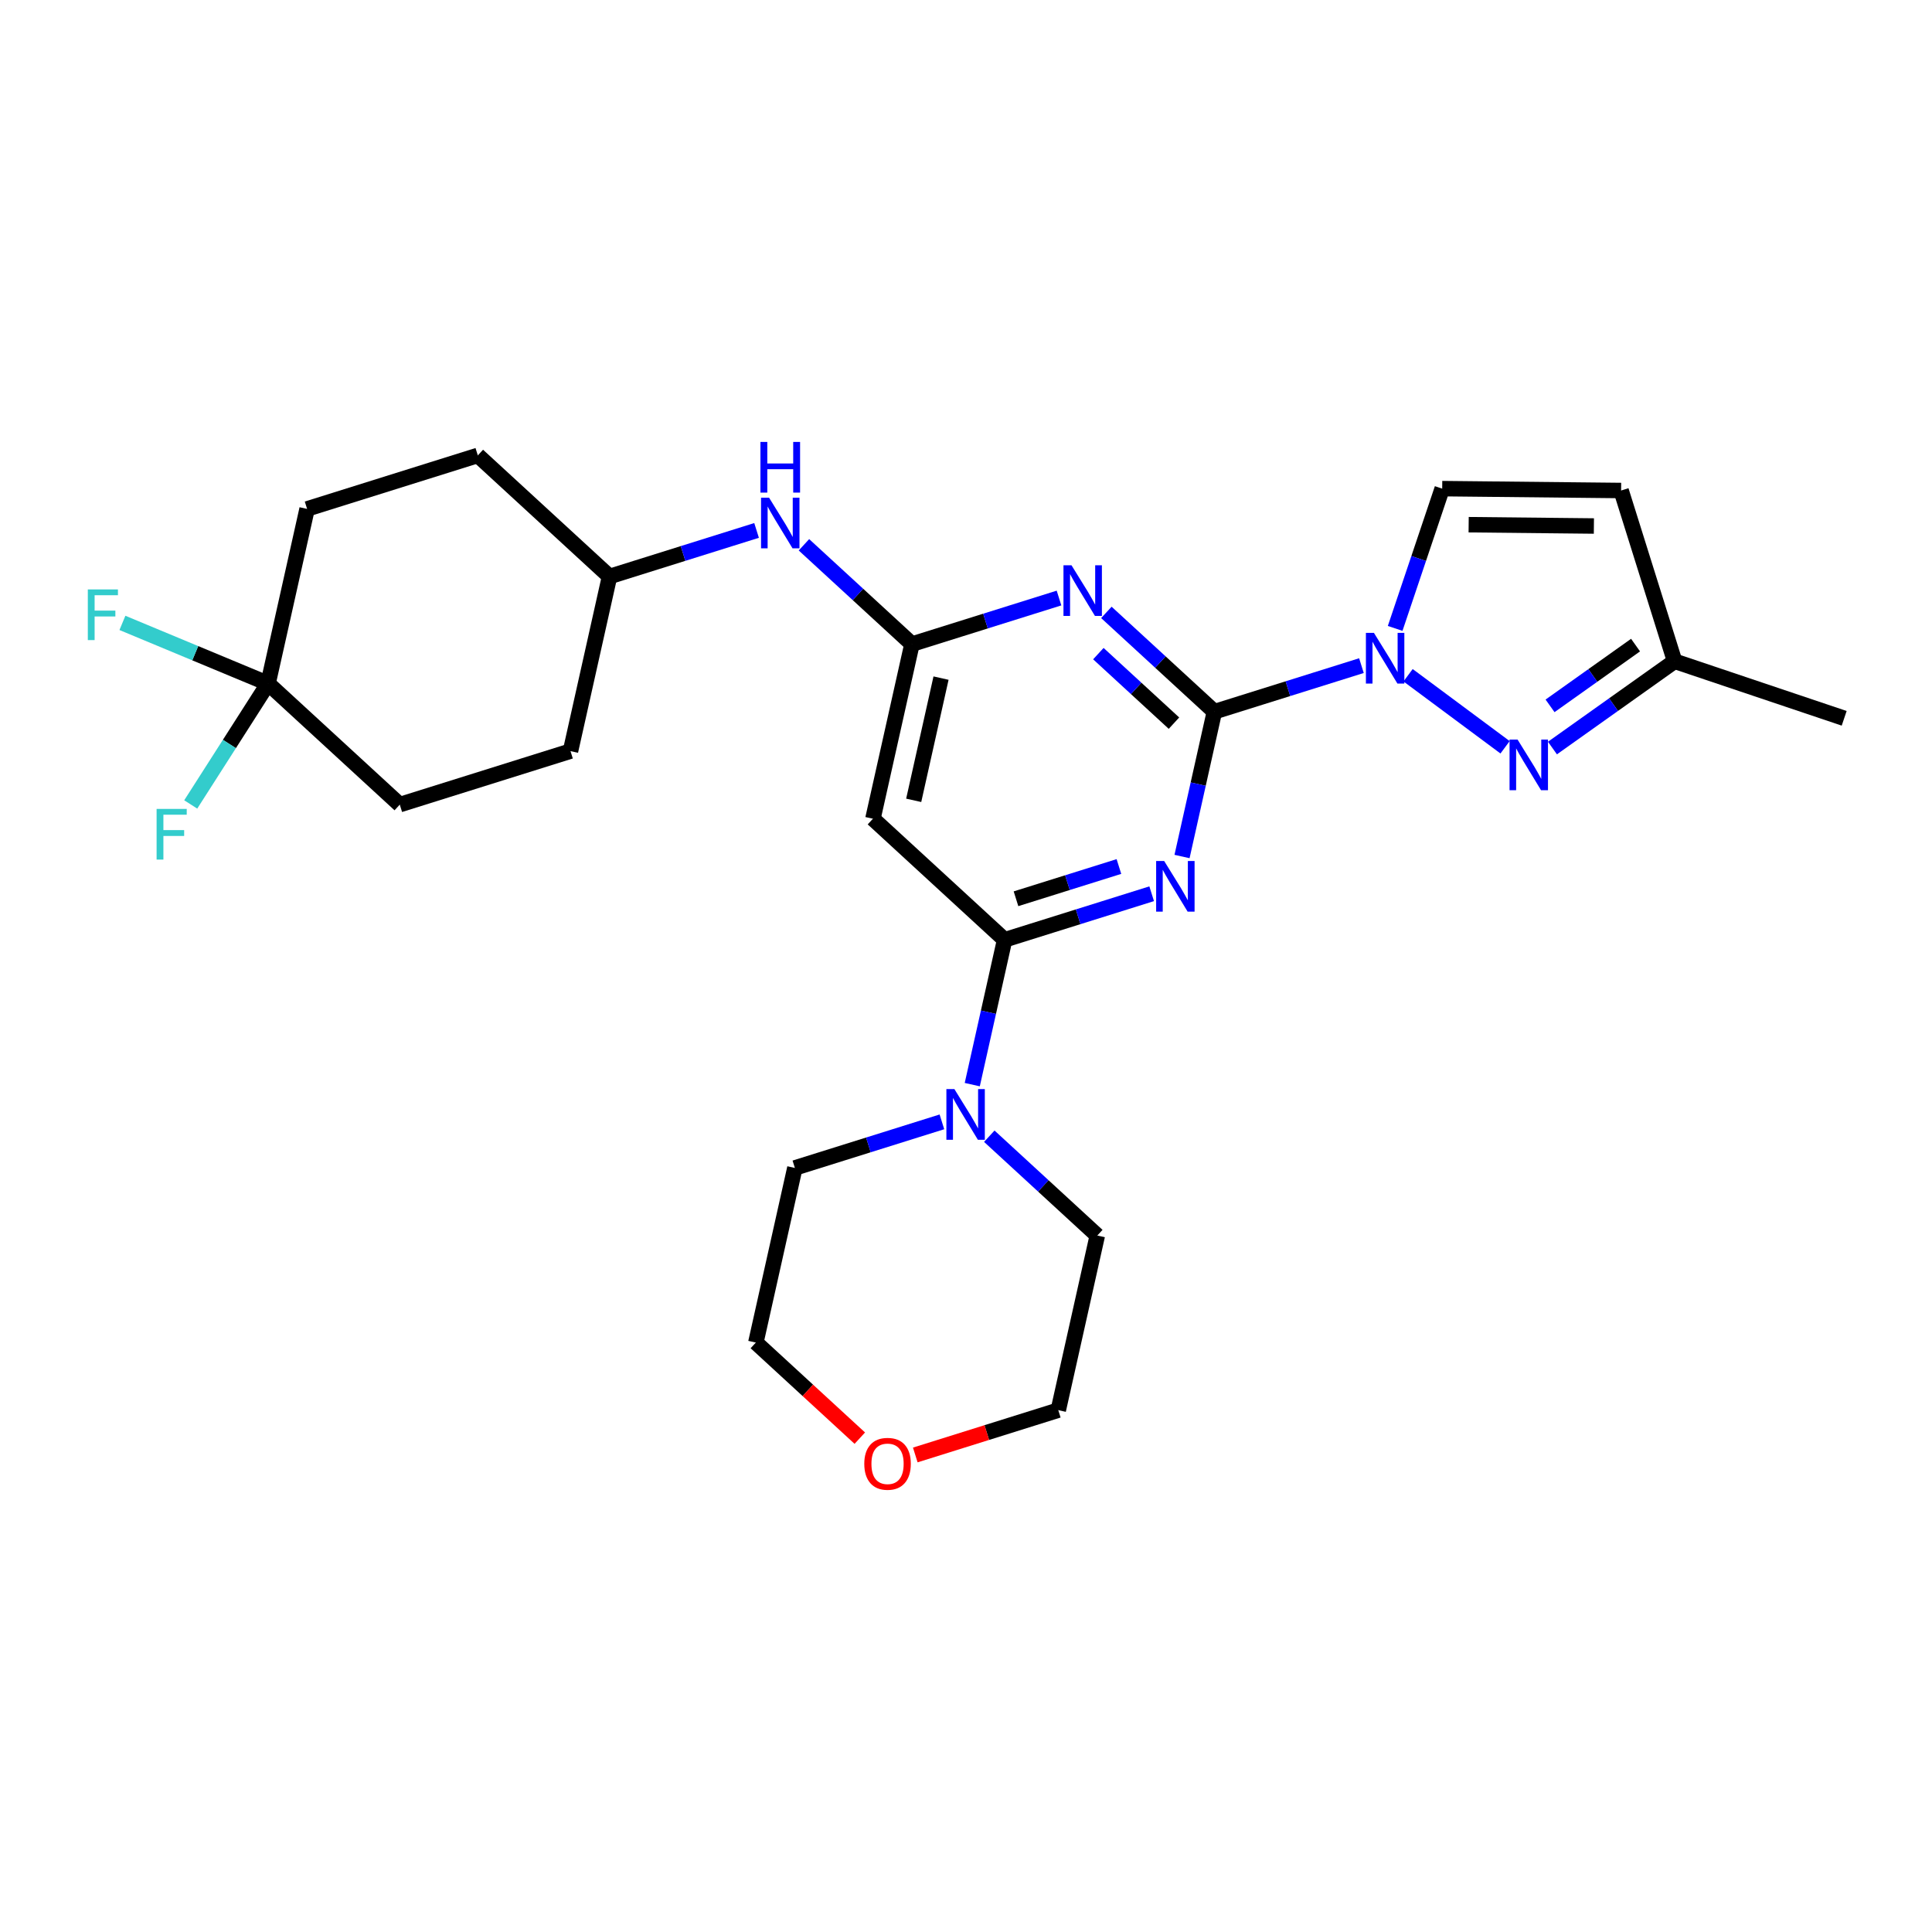 <?xml version='1.0' encoding='iso-8859-1'?>
<svg version='1.1' baseProfile='full'
              xmlns='http://www.w3.org/2000/svg'
                      xmlns:rdkit='http://www.rdkit.org/xml'
                      xmlns:xlink='http://www.w3.org/1999/xlink'
                  xml:space='preserve'
width='250px' height='250px' viewBox='0 0 250 250'>
<!-- END OF HEADER -->
<rect style='opacity:1.0;fill:#FFFFFF;stroke:none' width='250' height='250' x='0' y='0'> </rect>
<path class='bond-0 atom-0 atom-12' d='M 238.636,92.948 L 216.694,85.564' style='fill:none;fill-rule:evenodd;stroke:#000000;stroke-width:2.0px;stroke-linecap:butt;stroke-linejoin:miter;stroke-opacity:1' />
<path class='bond-1 atom-1 atom-4' d='M 73.822,97.195 L 51.73,104.118' style='fill:none;fill-rule:evenodd;stroke:#000000;stroke-width:2.0px;stroke-linecap:butt;stroke-linejoin:miter;stroke-opacity:1' />
<path class='bond-2 atom-1 atom-13' d='M 73.822,97.195 L 78.873,74.6' style='fill:none;fill-rule:evenodd;stroke:#000000;stroke-width:2.0px;stroke-linecap:butt;stroke-linejoin:miter;stroke-opacity:1' />
<path class='bond-3 atom-2 atom-5' d='M 61.83,58.929 L 39.738,65.853' style='fill:none;fill-rule:evenodd;stroke:#000000;stroke-width:2.0px;stroke-linecap:butt;stroke-linejoin:miter;stroke-opacity:1' />
<path class='bond-4 atom-2 atom-13' d='M 61.83,58.929 L 78.873,74.6' style='fill:none;fill-rule:evenodd;stroke:#000000;stroke-width:2.0px;stroke-linecap:butt;stroke-linejoin:miter;stroke-opacity:1' />
<path class='bond-5 atom-3 atom-6' d='M 209.77,63.471 L 186.619,63.229' style='fill:none;fill-rule:evenodd;stroke:#000000;stroke-width:2.0px;stroke-linecap:butt;stroke-linejoin:miter;stroke-opacity:1' />
<path class='bond-5 atom-3 atom-6' d='M 206.249,68.065 L 190.043,67.895' style='fill:none;fill-rule:evenodd;stroke:#000000;stroke-width:2.0px;stroke-linecap:butt;stroke-linejoin:miter;stroke-opacity:1' />
<path class='bond-6 atom-3 atom-12' d='M 209.77,63.471 L 216.694,85.564' style='fill:none;fill-rule:evenodd;stroke:#000000;stroke-width:2.0px;stroke-linecap:butt;stroke-linejoin:miter;stroke-opacity:1' />
<path class='bond-7 atom-4 atom-17' d='M 51.73,104.118 L 34.687,88.447' style='fill:none;fill-rule:evenodd;stroke:#000000;stroke-width:2.0px;stroke-linecap:butt;stroke-linejoin:miter;stroke-opacity:1' />
<path class='bond-8 atom-5 atom-17' d='M 39.738,65.853 L 34.687,88.447' style='fill:none;fill-rule:evenodd;stroke:#000000;stroke-width:2.0px;stroke-linecap:butt;stroke-linejoin:miter;stroke-opacity:1' />
<path class='bond-9 atom-6 atom-25' d='M 186.619,63.229 L 183.576,72.272' style='fill:none;fill-rule:evenodd;stroke:#000000;stroke-width:2.0px;stroke-linecap:butt;stroke-linejoin:miter;stroke-opacity:1' />
<path class='bond-9 atom-6 atom-25' d='M 183.576,72.272 L 180.533,81.315' style='fill:none;fill-rule:evenodd;stroke:#0000FF;stroke-width:2.0px;stroke-linecap:butt;stroke-linejoin:miter;stroke-opacity:1' />
<path class='bond-10 atom-7 atom-9' d='M 141.991,159.879 L 136.941,182.473' style='fill:none;fill-rule:evenodd;stroke:#000000;stroke-width:2.0px;stroke-linecap:butt;stroke-linejoin:miter;stroke-opacity:1' />
<path class='bond-11 atom-7 atom-24' d='M 141.991,159.879 L 135.003,153.453' style='fill:none;fill-rule:evenodd;stroke:#000000;stroke-width:2.0px;stroke-linecap:butt;stroke-linejoin:miter;stroke-opacity:1' />
<path class='bond-11 atom-7 atom-24' d='M 135.003,153.453 L 128.014,147.026' style='fill:none;fill-rule:evenodd;stroke:#0000FF;stroke-width:2.0px;stroke-linecap:butt;stroke-linejoin:miter;stroke-opacity:1' />
<path class='bond-12 atom-8 atom-10' d='M 102.856,151.131 L 97.806,173.726' style='fill:none;fill-rule:evenodd;stroke:#000000;stroke-width:2.0px;stroke-linecap:butt;stroke-linejoin:miter;stroke-opacity:1' />
<path class='bond-13 atom-8 atom-24' d='M 102.856,151.131 L 112.37,148.15' style='fill:none;fill-rule:evenodd;stroke:#000000;stroke-width:2.0px;stroke-linecap:butt;stroke-linejoin:miter;stroke-opacity:1' />
<path class='bond-13 atom-8 atom-24' d='M 112.37,148.15 L 121.883,145.168' style='fill:none;fill-rule:evenodd;stroke:#0000FF;stroke-width:2.0px;stroke-linecap:butt;stroke-linejoin:miter;stroke-opacity:1' />
<path class='bond-14 atom-9 atom-26' d='M 136.941,182.473 L 127.689,185.373' style='fill:none;fill-rule:evenodd;stroke:#000000;stroke-width:2.0px;stroke-linecap:butt;stroke-linejoin:miter;stroke-opacity:1' />
<path class='bond-14 atom-9 atom-26' d='M 127.689,185.373 L 118.437,188.272' style='fill:none;fill-rule:evenodd;stroke:#FF0000;stroke-width:2.0px;stroke-linecap:butt;stroke-linejoin:miter;stroke-opacity:1' />
<path class='bond-15 atom-10 atom-26' d='M 97.806,173.726 L 104.533,179.911' style='fill:none;fill-rule:evenodd;stroke:#000000;stroke-width:2.0px;stroke-linecap:butt;stroke-linejoin:miter;stroke-opacity:1' />
<path class='bond-15 atom-10 atom-26' d='M 104.533,179.911 L 111.259,186.097' style='fill:none;fill-rule:evenodd;stroke:#FF0000;stroke-width:2.0px;stroke-linecap:butt;stroke-linejoin:miter;stroke-opacity:1' />
<path class='bond-16 atom-11 atom-14' d='M 112.957,105.942 L 118.007,83.348' style='fill:none;fill-rule:evenodd;stroke:#000000;stroke-width:2.0px;stroke-linecap:butt;stroke-linejoin:miter;stroke-opacity:1' />
<path class='bond-16 atom-11 atom-14' d='M 118.233,103.563 L 121.769,87.747' style='fill:none;fill-rule:evenodd;stroke:#000000;stroke-width:2.0px;stroke-linecap:butt;stroke-linejoin:miter;stroke-opacity:1' />
<path class='bond-17 atom-11 atom-15' d='M 112.957,105.942 L 129.999,121.613' style='fill:none;fill-rule:evenodd;stroke:#000000;stroke-width:2.0px;stroke-linecap:butt;stroke-linejoin:miter;stroke-opacity:1' />
<path class='bond-18 atom-12 atom-23' d='M 216.694,85.564 L 208.79,91.18' style='fill:none;fill-rule:evenodd;stroke:#000000;stroke-width:2.0px;stroke-linecap:butt;stroke-linejoin:miter;stroke-opacity:1' />
<path class='bond-18 atom-12 atom-23' d='M 208.79,91.18 L 200.887,96.797' style='fill:none;fill-rule:evenodd;stroke:#0000FF;stroke-width:2.0px;stroke-linecap:butt;stroke-linejoin:miter;stroke-opacity:1' />
<path class='bond-18 atom-12 atom-23' d='M 211.64,83.475 L 206.108,87.406' style='fill:none;fill-rule:evenodd;stroke:#000000;stroke-width:2.0px;stroke-linecap:butt;stroke-linejoin:miter;stroke-opacity:1' />
<path class='bond-18 atom-12 atom-23' d='M 206.108,87.406 L 200.576,91.338' style='fill:none;fill-rule:evenodd;stroke:#0000FF;stroke-width:2.0px;stroke-linecap:butt;stroke-linejoin:miter;stroke-opacity:1' />
<path class='bond-19 atom-13 atom-20' d='M 78.873,74.6 L 88.386,71.619' style='fill:none;fill-rule:evenodd;stroke:#000000;stroke-width:2.0px;stroke-linecap:butt;stroke-linejoin:miter;stroke-opacity:1' />
<path class='bond-19 atom-13 atom-20' d='M 88.386,71.619 L 97.9,68.637' style='fill:none;fill-rule:evenodd;stroke:#0000FF;stroke-width:2.0px;stroke-linecap:butt;stroke-linejoin:miter;stroke-opacity:1' />
<path class='bond-20 atom-14 atom-20' d='M 118.007,83.348 L 111.019,76.921' style='fill:none;fill-rule:evenodd;stroke:#000000;stroke-width:2.0px;stroke-linecap:butt;stroke-linejoin:miter;stroke-opacity:1' />
<path class='bond-20 atom-14 atom-20' d='M 111.019,76.921 L 104.03,70.495' style='fill:none;fill-rule:evenodd;stroke:#0000FF;stroke-width:2.0px;stroke-linecap:butt;stroke-linejoin:miter;stroke-opacity:1' />
<path class='bond-21 atom-14 atom-21' d='M 118.007,83.348 L 127.521,80.366' style='fill:none;fill-rule:evenodd;stroke:#000000;stroke-width:2.0px;stroke-linecap:butt;stroke-linejoin:miter;stroke-opacity:1' />
<path class='bond-21 atom-14 atom-21' d='M 127.521,80.366 L 137.035,77.385' style='fill:none;fill-rule:evenodd;stroke:#0000FF;stroke-width:2.0px;stroke-linecap:butt;stroke-linejoin:miter;stroke-opacity:1' />
<path class='bond-22 atom-15 atom-22' d='M 129.999,121.613 L 139.513,118.632' style='fill:none;fill-rule:evenodd;stroke:#000000;stroke-width:2.0px;stroke-linecap:butt;stroke-linejoin:miter;stroke-opacity:1' />
<path class='bond-22 atom-15 atom-22' d='M 139.513,118.632 L 149.026,115.65' style='fill:none;fill-rule:evenodd;stroke:#0000FF;stroke-width:2.0px;stroke-linecap:butt;stroke-linejoin:miter;stroke-opacity:1' />
<path class='bond-22 atom-15 atom-22' d='M 131.469,116.3 L 138.128,114.213' style='fill:none;fill-rule:evenodd;stroke:#000000;stroke-width:2.0px;stroke-linecap:butt;stroke-linejoin:miter;stroke-opacity:1' />
<path class='bond-22 atom-15 atom-22' d='M 138.128,114.213 L 144.788,112.126' style='fill:none;fill-rule:evenodd;stroke:#0000FF;stroke-width:2.0px;stroke-linecap:butt;stroke-linejoin:miter;stroke-opacity:1' />
<path class='bond-23 atom-15 atom-24' d='M 129.999,121.613 L 127.905,130.982' style='fill:none;fill-rule:evenodd;stroke:#000000;stroke-width:2.0px;stroke-linecap:butt;stroke-linejoin:miter;stroke-opacity:1' />
<path class='bond-23 atom-15 atom-24' d='M 127.905,130.982 L 125.811,140.351' style='fill:none;fill-rule:evenodd;stroke:#0000FF;stroke-width:2.0px;stroke-linecap:butt;stroke-linejoin:miter;stroke-opacity:1' />
<path class='bond-24 atom-16 atom-21' d='M 157.142,92.095 L 150.154,85.669' style='fill:none;fill-rule:evenodd;stroke:#000000;stroke-width:2.0px;stroke-linecap:butt;stroke-linejoin:miter;stroke-opacity:1' />
<path class='bond-24 atom-16 atom-21' d='M 150.154,85.669 L 143.165,79.243' style='fill:none;fill-rule:evenodd;stroke:#0000FF;stroke-width:2.0px;stroke-linecap:butt;stroke-linejoin:miter;stroke-opacity:1' />
<path class='bond-24 atom-16 atom-21' d='M 151.911,93.576 L 147.02,89.078' style='fill:none;fill-rule:evenodd;stroke:#000000;stroke-width:2.0px;stroke-linecap:butt;stroke-linejoin:miter;stroke-opacity:1' />
<path class='bond-24 atom-16 atom-21' d='M 147.02,89.078 L 142.128,84.579' style='fill:none;fill-rule:evenodd;stroke:#0000FF;stroke-width:2.0px;stroke-linecap:butt;stroke-linejoin:miter;stroke-opacity:1' />
<path class='bond-25 atom-16 atom-22' d='M 157.142,92.095 L 155.048,101.464' style='fill:none;fill-rule:evenodd;stroke:#000000;stroke-width:2.0px;stroke-linecap:butt;stroke-linejoin:miter;stroke-opacity:1' />
<path class='bond-25 atom-16 atom-22' d='M 155.048,101.464 L 152.954,110.833' style='fill:none;fill-rule:evenodd;stroke:#0000FF;stroke-width:2.0px;stroke-linecap:butt;stroke-linejoin:miter;stroke-opacity:1' />
<path class='bond-26 atom-16 atom-25' d='M 157.142,92.095 L 166.656,89.114' style='fill:none;fill-rule:evenodd;stroke:#000000;stroke-width:2.0px;stroke-linecap:butt;stroke-linejoin:miter;stroke-opacity:1' />
<path class='bond-26 atom-16 atom-25' d='M 166.656,89.114 L 176.169,86.132' style='fill:none;fill-rule:evenodd;stroke:#0000FF;stroke-width:2.0px;stroke-linecap:butt;stroke-linejoin:miter;stroke-opacity:1' />
<path class='bond-27 atom-17 atom-18' d='M 34.687,88.447 L 29.684,96.271' style='fill:none;fill-rule:evenodd;stroke:#000000;stroke-width:2.0px;stroke-linecap:butt;stroke-linejoin:miter;stroke-opacity:1' />
<path class='bond-27 atom-17 atom-18' d='M 29.684,96.271 L 24.68,104.095' style='fill:none;fill-rule:evenodd;stroke:#33CCCC;stroke-width:2.0px;stroke-linecap:butt;stroke-linejoin:miter;stroke-opacity:1' />
<path class='bond-28 atom-17 atom-19' d='M 34.687,88.447 L 25.264,84.525' style='fill:none;fill-rule:evenodd;stroke:#000000;stroke-width:2.0px;stroke-linecap:butt;stroke-linejoin:miter;stroke-opacity:1' />
<path class='bond-28 atom-17 atom-19' d='M 25.264,84.525 L 15.841,80.602' style='fill:none;fill-rule:evenodd;stroke:#33CCCC;stroke-width:2.0px;stroke-linecap:butt;stroke-linejoin:miter;stroke-opacity:1' />
<path class='bond-29 atom-23 atom-25' d='M 194.756,96.699 L 182.205,87.377' style='fill:none;fill-rule:evenodd;stroke:#0000FF;stroke-width:2.0px;stroke-linecap:butt;stroke-linejoin:miter;stroke-opacity:1' />
<path  class='atom-18' d='M 20.264 104.673
L 24.163 104.673
L 24.163 105.423
L 21.144 105.423
L 21.144 107.415
L 23.83 107.415
L 23.83 108.174
L 21.144 108.174
L 21.144 111.23
L 20.264 111.23
L 20.264 104.673
' fill='#33CCCC'/>
<path  class='atom-19' d='M 11.364 76.272
L 15.262 76.272
L 15.262 77.022
L 12.243 77.022
L 12.243 79.013
L 14.929 79.013
L 14.929 79.772
L 12.243 79.772
L 12.243 82.828
L 11.364 82.828
L 11.364 76.272
' fill='#33CCCC'/>
<path  class='atom-20' d='M 99.516 64.398
L 101.664 67.871
Q 101.877 68.214, 102.22 68.834
Q 102.563 69.455, 102.581 69.492
L 102.581 64.398
L 103.452 64.398
L 103.452 70.955
L 102.553 70.955
L 100.247 67.158
Q 99.979 66.714, 99.692 66.204
Q 99.414 65.695, 99.331 65.537
L 99.331 70.955
L 98.479 70.955
L 98.479 64.398
L 99.516 64.398
' fill='#0000FF'/>
<path  class='atom-20' d='M 98.4 57.186
L 99.289 57.186
L 99.289 59.974
L 102.641 59.974
L 102.641 57.186
L 103.53 57.186
L 103.53 63.743
L 102.641 63.743
L 102.641 60.714
L 99.289 60.714
L 99.289 63.743
L 98.4 63.743
L 98.4 57.186
' fill='#0000FF'/>
<path  class='atom-21' d='M 138.651 73.146
L 140.799 76.619
Q 141.012 76.961, 141.355 77.582
Q 141.697 78.202, 141.716 78.239
L 141.716 73.146
L 142.586 73.146
L 142.586 79.703
L 141.688 79.703
L 139.382 75.906
Q 139.114 75.461, 138.827 74.952
Q 138.549 74.442, 138.465 74.285
L 138.465 79.703
L 137.613 79.703
L 137.613 73.146
L 138.651 73.146
' fill='#0000FF'/>
<path  class='atom-22' d='M 150.642 111.411
L 152.791 114.884
Q 153.004 115.227, 153.347 115.847
Q 153.689 116.468, 153.708 116.505
L 153.708 111.411
L 154.578 111.411
L 154.578 117.968
L 153.68 117.968
L 151.374 114.171
Q 151.105 113.727, 150.818 113.217
Q 150.541 112.708, 150.457 112.55
L 150.457 117.968
L 149.605 117.968
L 149.605 111.411
L 150.642 111.411
' fill='#0000FF'/>
<path  class='atom-23' d='M 196.372 95.697
L 198.521 99.17
Q 198.734 99.513, 199.077 100.133
Q 199.419 100.754, 199.438 100.791
L 199.438 95.697
L 200.308 95.697
L 200.308 102.254
L 199.41 102.254
L 197.104 98.457
Q 196.835 98.012, 196.548 97.503
Q 196.271 96.994, 196.187 96.836
L 196.187 102.254
L 195.335 102.254
L 195.335 95.697
L 196.372 95.697
' fill='#0000FF'/>
<path  class='atom-24' d='M 123.499 140.929
L 125.648 144.402
Q 125.861 144.745, 126.204 145.365
Q 126.546 145.986, 126.565 146.023
L 126.565 140.929
L 127.435 140.929
L 127.435 147.486
L 126.537 147.486
L 124.231 143.689
Q 123.962 143.245, 123.675 142.735
Q 123.398 142.226, 123.314 142.068
L 123.314 147.486
L 122.462 147.486
L 122.462 140.929
L 123.499 140.929
' fill='#0000FF'/>
<path  class='atom-25' d='M 177.785 81.893
L 179.934 85.366
Q 180.147 85.709, 180.49 86.329
Q 180.832 86.95, 180.851 86.987
L 180.851 81.893
L 181.721 81.893
L 181.721 88.45
L 180.823 88.45
L 178.517 84.653
Q 178.248 84.209, 177.961 83.699
Q 177.684 83.19, 177.6 83.032
L 177.6 88.45
L 176.748 88.45
L 176.748 81.893
L 177.785 81.893
' fill='#0000FF'/>
<path  class='atom-26' d='M 111.838 189.415
Q 111.838 187.841, 112.616 186.961
Q 113.394 186.081, 114.848 186.081
Q 116.302 186.081, 117.08 186.961
Q 117.858 187.841, 117.858 189.415
Q 117.858 191.008, 117.071 191.916
Q 116.283 192.814, 114.848 192.814
Q 113.403 192.814, 112.616 191.916
Q 111.838 191.017, 111.838 189.415
M 114.848 192.073
Q 115.848 192.073, 116.385 191.406
Q 116.932 190.73, 116.932 189.415
Q 116.932 188.128, 116.385 187.48
Q 115.848 186.822, 114.848 186.822
Q 113.848 186.822, 113.301 187.47
Q 112.764 188.119, 112.764 189.415
Q 112.764 190.74, 113.301 191.406
Q 113.848 192.073, 114.848 192.073
' fill='#FF0000'/>
</svg>
